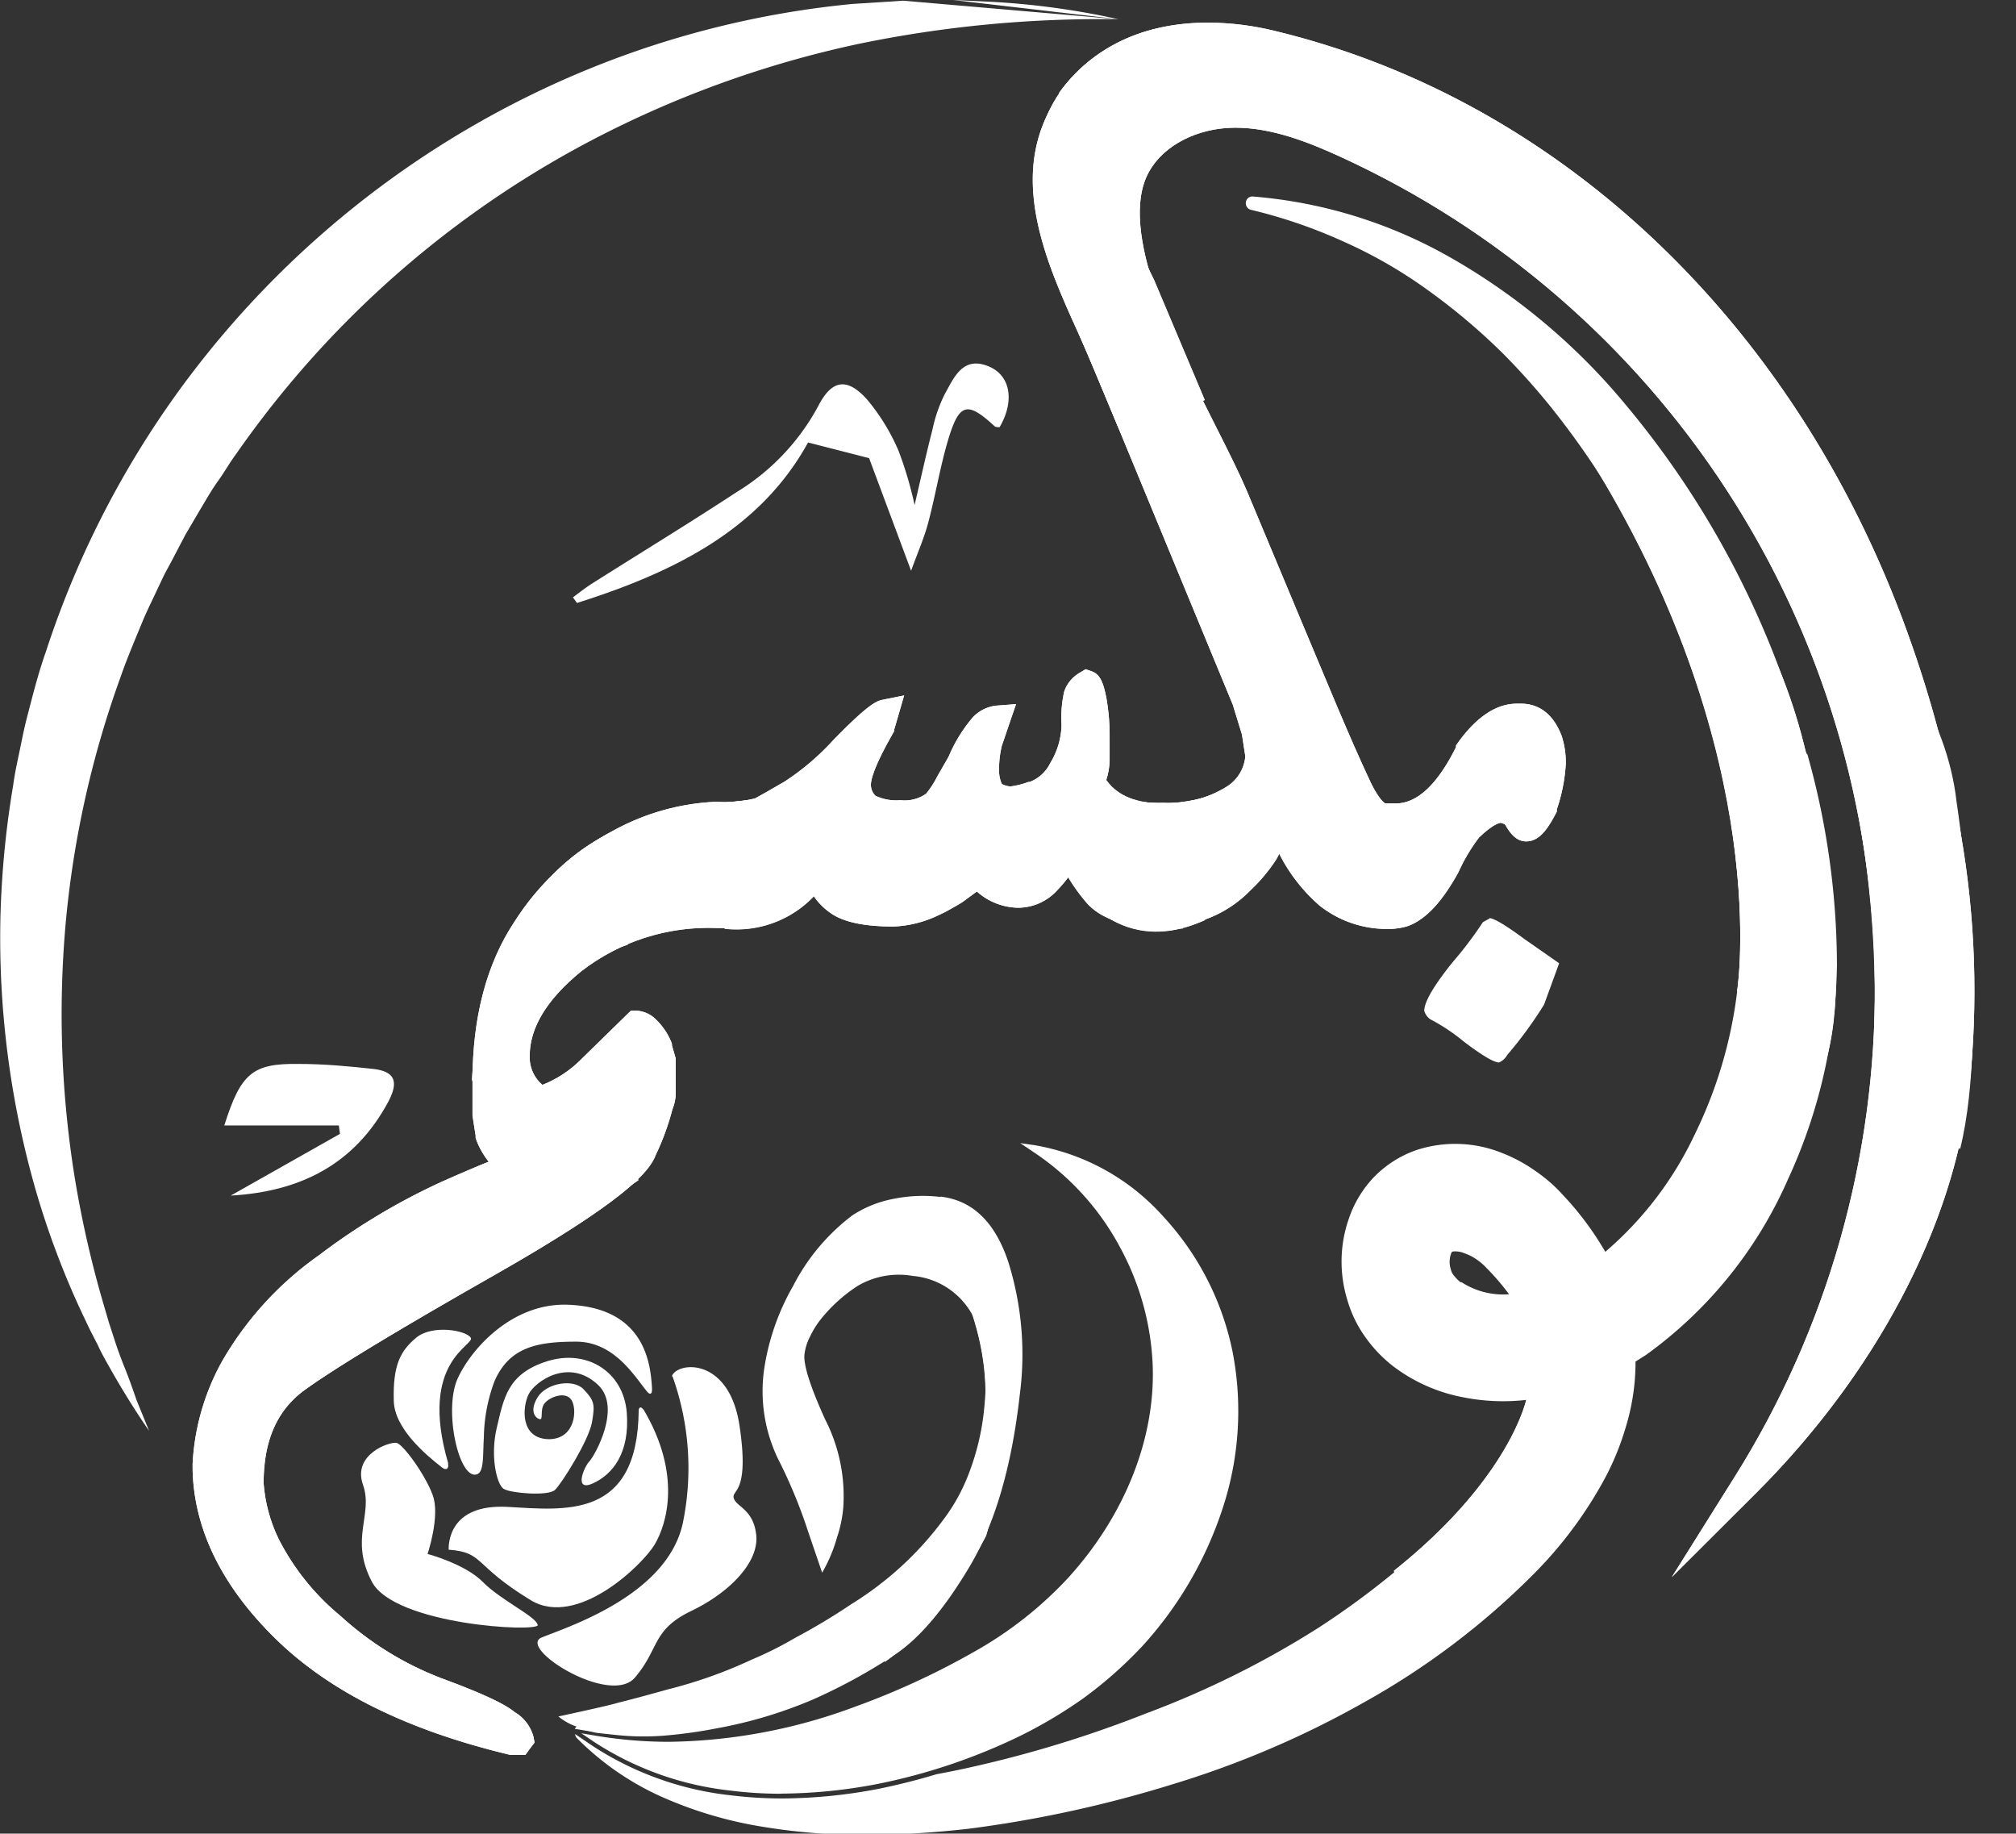 <?xml version="1.0" encoding="UTF-8"?> <svg xmlns="http://www.w3.org/2000/svg" xmlns:xlink="http://www.w3.org/1999/xlink" id="Layer_1" data-name="Layer 1" viewBox="0 0 179.03 162.81"><rect x="0" y="0" width="179.03" height="162.81" fill="#333333" stroke="none"/><defs><style>.cls-1{fill:url(#linear-gradient);}.cls-2{fill:url(#linear-gradient-2);}.cls-3{fill:url(#linear-gradient-3);}.cls-4{fill:url(#linear-gradient-4);}.cls-5{fill:url(#linear-gradient-5);}.cls-6{fill:url(#linear-gradient-6);}.cls-7{fill:url(#linear-gradient-7);}.cls-8{fill:url(#linear-gradient-8);}.cls-9{fill:url(#linear-gradient-9);}.cls-10{fill:#fff;}.cls-11{clip-path:url(#clip-path);}.cls-12{clip-path:url(#clip-path-2);}.cls-13{mask:url(#mask);}.cls-14{clip-path:url(#clip-path-3);}.cls-15{mask:url(#mask-2);}.cls-16{clip-path:url(#clip-path-4);}.cls-17{mask:url(#mask-3);}.cls-18{clip-path:url(#clip-path-5);}.cls-19{mask:url(#mask-4);}.cls-20{clip-path:url(#clip-path-6);}.cls-21{mask:url(#mask-5);}.cls-22{clip-path:url(#clip-path-7);}.cls-23{mask:url(#mask-6);}.cls-24{clip-path:url(#clip-path-8);}.cls-25{mask:url(#mask-7);}.cls-26{clip-path:url(#clip-path-9);}.cls-27{mask:url(#mask-8);}.cls-28{clip-path:url(#clip-path-10);}.cls-29{mask:url(#mask-9);}</style><linearGradient id="linear-gradient" x1="1204.38" y1="1920.08" x2="1205.38" y2="1920.08" gradientTransform="matrix(0, 38.4, 38.4, 0, -72363.42, -45087.43)" gradientUnits="userSpaceOnUse"><stop offset="0" stop-color="#fff"></stop><stop offset="0.22" stop-color="#c2c2c2"></stop><stop offset="0.6" stop-color="#5b5b5b"></stop><stop offset="0.87" stop-color="#191919"></stop><stop offset="1"></stop></linearGradient><linearGradient id="linear-gradient-2" x1="1204.56" y1="1920.01" x2="1205.56" y2="1920.01" gradientTransform="matrix(-31.88, 0, 0, 31.88, 39834.06, -59913.63)" xlink:href="#linear-gradient"></linearGradient><linearGradient id="linear-gradient-3" x1="1204.46" y1="1920.22" x2="1205.46" y2="1920.22" gradientTransform="matrix(-38.9, 0, 0, 38.9, 48251.28, -73391.68)" xlink:href="#linear-gradient"></linearGradient><linearGradient id="linear-gradient-4" x1="1204.11" y1="1920.37" x2="1205.11" y2="1920.37" gradientTransform="matrix(0, 59.04, 59.04, 0, -111963.33, -69906.14)" xlink:href="#linear-gradient"></linearGradient><linearGradient id="linear-gradient-5" x1="1204.23" y1="1919.83" x2="1205.23" y2="1919.83" gradientTransform="matrix(0, 28.93, 28.93, 0, -54177.39, -33558.63)" xlink:href="#linear-gradient"></linearGradient><linearGradient id="linear-gradient-6" x1="1205.32" y1="1919.44" x2="1206.32" y2="1919.44" gradientTransform="matrix(-17.94, 0, 0, 17.94, 22957.19, -33162.76)" xlink:href="#linear-gradient"></linearGradient><linearGradient id="linear-gradient-7" x1="1202.12" y1="1919.18" x2="1203.12" y2="1919.18" gradientTransform="matrix(0, 14.31, 14.31, 0, -26096.77, -15975.38)" xlink:href="#linear-gradient"></linearGradient><linearGradient id="linear-gradient-8" x1="1206.81" y1="1921.87" x2="1207.81" y2="1921.87" gradientTransform="matrix(-12.3, 0, 0, 12.3, 16192.7, -22401.03)" xlink:href="#linear-gradient"></linearGradient><linearGradient id="linear-gradient-9" x1="1203.12" y1="1922.16" x2="1204.12" y2="1922.16" gradientTransform="matrix(24.77, 0, 0, -24.77, -28497.92, 48861.62)" xlink:href="#linear-gradient"></linearGradient><clipPath id="clip-path" transform="translate(-1271.6 -1164.51)"><path class="cls-10" d="M1365.78,1172.77c-5,6.88-1.32,14.92,1.6,21.37.52,1.16,1,2.26,1.46,3.33l12.24,29.62.81,2.64.3,1.94a3.54,3.54,0,0,1-1.72,2.73,9.57,9.57,0,0,1-5.56,1.39,12.94,12.94,0,0,1-3.83-.44,3.19,3.19,0,0,1-1.24-1.58,6.16,6.16,0,0,0,.3-1.72V1230a19,19,0,0,0-.28-3.47c-.26-1.35-.54-2.14-1.31-2.41l-.54-.19-.48.29a3.06,3.06,0,0,0-1.42,1.68,10.43,10.43,0,0,0-.24,3,6.74,6.74,0,0,1-1,3.36,3.34,3.34,0,0,1-1.83,1.68H1363l-.07,0a7,7,0,0,1-1.59.4,1.93,1.93,0,0,1-.77-.21,2.93,2.93,0,0,1-.25-1.32,8.61,8.61,0,0,1,.24-2.06l.68-2,.59-1.72-1.81.14a3.37,3.37,0,0,0-2,1,13.21,13.21,0,0,0-2.18,3.53l-1,1.74a8.18,8.18,0,0,1-1,1.55l0,0,0,0a3.31,3.31,0,0,1-2.29.57,4.25,4.25,0,0,1-2.2-.39,1.35,1.35,0,0,1-.41-1c0-.34.19-1.48,2-4.62l.07-.13,0-.13.33-1.13.55-1.9-1.93.39c-.54.1-1.32.46-4.29,3.5a22.48,22.48,0,0,1-4.38,3.75l-1.63.94-1,.56a11.06,11.06,0,0,1-3.43.3,20.78,20.78,0,0,0-9.16,2.56,23.19,23.19,0,0,0-8.8,8.12c-2.46,3.72-3.71,8.46-3.71,14.1v3l0,.09.28,1.79,0,.1,0,.1a7,7,0,0,0,1.16,2.1c-.93.37-2.28.94-4.28,1.83a57.9,57.9,0,0,0-10.81,6.49,29.54,29.54,0,0,0-8.53,9.3,20.88,20.88,0,0,0-2.68,9.31c0,5.43,2.46,10.6,7.32,15.38s11.8,8.19,20.88,10.36l.14,0h1.22l.35-.49.15-.19.31-.42-.1-.53a3.64,3.64,0,0,0-1.67-2.17c-.6-.49-1.94-1.33-6.49-3a28.25,28.25,0,0,1-9-5.56,21.46,21.46,0,0,1-5.47-6.82,13.72,13.72,0,0,1-1.33-4.94c0-3.83,1.22-6.56,3.73-8.34,2.78-2,8.45-5.41,16.85-10.19,11.5-6.55,13.68-9.12,14.24-10.61a22.75,22.75,0,0,0,1.49-4.08,3.82,3.82,0,0,0,.29-1.5v-3l-.05-.16-.29-1,0-.08,0-.07a5.87,5.87,0,0,0-1.41-2.14,2.65,2.65,0,0,0-1.74-.79h-.49l-.35.34-4,3.91a10.09,10.09,0,0,1-3.51,2.34,3.2,3.2,0,0,1-1.13-2.57c0-2.52,1.55-5.06,4.61-7.54a18.43,18.43,0,0,1,11.93-3.82h2v-.08l1.52-.06h.06c1.42-.13,3.09-1,5.09-2.71a5.81,5.81,0,0,0,1.52,1.53c1.14.8,3,1.19,5.56,1.19a10.08,10.08,0,0,0,4-1,11.84,11.84,0,0,0,1.15-.59c.52-.29.86-.49,1-.59l0,0,0,0,1.27-.93a5.65,5.65,0,0,0,3.62,1.44,4.71,4.71,0,0,0,3.57-1.61,10.41,10.41,0,0,0,.92-1.09,16.39,16.39,0,0,0,1.59,2.21c1.21,1.42,3.34,2.18,6.53,2.33h.14l.1,0h0l.64,0h1.19v-.38l1.8-.4.06,0,.07,0a10.58,10.58,0,0,0,4.08-2.62,15,15,0,0,0,2.26-2.7c.09-.15.18-.33.28-.53a15.2,15.2,0,0,0,3.57,4.59,9.58,9.58,0,0,0,6.16,2.08,4.06,4.06,0,0,0,.82-.06v0a5.19,5.19,0,0,0,.93-.21c1.56-.6,3-2.15,4.43-4.75l0,0v0a15.83,15.83,0,0,1,1.83-3.09c1.32-1.27,1.88-1.31,1.94-1.31a1.37,1.37,0,0,1,.38.15c.46.81,1,1.5,1.88,1.5,1.23,0,2-1.27,2.71-2.64l0-.09,0-.1a15.24,15.24,0,0,0,.8-4.06,7.65,7.65,0,0,0-.36-2.46c-.9-2.38-2.46-2.88-3.61-2.88h-.38c-1.88,0-3.7,1.25-5.4,3.71l0,.08,0,.07c-1.63,3.28-3.43,5-5.34,5h-.8l-.14,0s-.48-.2-1.27-1.81c-1-2.12-2.07-4.58-3.21-7.28l-2.86-6.82-4.91-11.74c-.67-1.58-1.62-3.49-2.73-5.69-3.54-7-8.88-17.63-6-22.75,1.3-2.35,4.29-3.89,7.6-3.91h.08c3.23,0,6.46,1.28,9.2,2.53a81.35,81.35,0,0,1,35.14,117.24l-5.6,8.93,7.46-7.44c10.63-10.61,17.53-23.67,18.94-35.85a80.82,80.82,0,0,0-.75-22.81,104.2,104.2,0,0,0-4.27-16.5c-9.67-28-30.82-48.45-56.57-54.68a25.28,25.28,0,0,0-6-.75c-5.71,0-10.29,2.17-13.24,6.27"></path></clipPath><clipPath id="clip-path-2" transform="translate(-1271.6 -1164.51)"><path class="cls-10" d="M1364.78,1187.87l6.13,14.61,7.69-2.44-4.52-10.71s-8.75-16.77,0-22.22c0,0-15.08,3.13-9.3,20.76"></path></clipPath><mask id="mask" x="85.72" y="1.68" width="22.96" height="37.22" maskUnits="userSpaceOnUse"><g transform="translate(-1271.6 -1164.51)"><rect class="cls-1" x="1358.17" y="1166.67" width="21.26" height="36.25" transform="translate(-54.81 66.45) rotate(-2.73)"></rect></g></mask><clipPath id="clip-path-3" transform="translate(-1271.6 -1164.51)"><path class="cls-10" d="M1407.15,1288.72s-1.39,7-11.77,15.26l2.19,8.5s19.08-11.3,19.17-27.17a14.16,14.16,0,0,1-9.59,3.41"></path></clipPath><mask id="mask-2" x="122.3" y="119.64" width="24.32" height="29.5" maskUnits="userSpaceOnUse"><g transform="translate(-1271.6 -1164.51)"><rect class="cls-2" x="1391.91" y="1287.49" width="28.3" height="22.81" transform="translate(32.38 2631.99) rotate(-86.87)"></rect></g></mask><clipPath id="clip-path-4" transform="translate(-1271.6 -1164.51)"><path class="cls-10" d="M1358.12,1311.49l2,7.81a47.3,47.3,0,0,0,14-10.27c5.78-10.86.15-23.38.15-23.38a29.39,29.39,0,0,1-16.1,25.84"></path></clipPath><mask id="mask-3" x="84.68" y="119.95" width="25.4" height="36.03" maskUnits="userSpaceOnUse"><g transform="translate(-1271.6 -1164.51)"><rect class="cls-3" x="1351.58" y="1290.71" width="34.79" height="23.54" transform="translate(-6.25 2598.35) rotate(-86.87)"></rect></g></mask><clipPath id="clip-path-5" transform="translate(-1271.6 -1164.51)"><path class="cls-10" d="M1425.83,1252.47l7.75,6.79c3.29-9.84-2-29.51-2-29.51-5.11-19-18.33-23.77-18.33-23.77,15.86,26,12.62,46.49,12.62,46.49"></path></clipPath><mask id="mask-4" x="127.84" y="35.36" width="51.18" height="65.5" maskUnits="userSpaceOnUse"><g transform="translate(-1271.6 -1164.51)"><rect class="cls-4" x="1406.5" y="1203.78" width="37.08" height="57.68" transform="translate(-278.3 427.18) rotate(-15.55)"></rect></g></mask><clipPath id="clip-path-6" transform="translate(-1271.6 -1164.51)"><path class="cls-10" d="M1349.84,1305.08l.34,7c5.29-3.76,9-11.22,9-11.22,4.08-14-1.29-19.8-1.29-19.8,5.24,15.75-8,24.06-8,24.06"></path></clipPath><mask id="mask-5" x="70.23" y="113.05" width="29.43" height="37.94" maskUnits="userSpaceOnUse"><g transform="translate(-1271.6 -1164.51)"><rect class="cls-5" x="1345.93" y="1279.79" width="21.23" height="33.48" transform="translate(-297.94 411.15) rotate(-15.55)"></rect></g></mask><clipPath id="clip-path-7" transform="translate(-1271.6 -1164.51)"><path class="cls-10" d="M1315,1267.77c-10,4.08-15.09,8.32-15.09,8.32-2.34,9,13.55,2.05,13.55,2.05,4.33-1.57,14.85-8.84,14.85-8.84-.89-1.63-3.92-2.06-6.87-2.06a44.54,44.54,0,0,0-6.44.53"></path></clipPath><mask id="mask-6" x="21.73" y="95.42" width="39.24" height="32.49" maskUnits="userSpaceOnUse"><g transform="translate(-1271.6 -1164.51)"><rect class="cls-6" x="1300.52" y="1259.08" width="24.86" height="34.19" transform="translate(-246.57 2235.52) rotate(-75.78)"></rect></g></mask><clipPath id="clip-path-8" transform="translate(-1271.6 -1164.51)"><path class="cls-10" d="M1366.61,1242.45s3.87,7.45,12,3.76l0-10.91s-6.35,1.94-8.76-1.53c0,0,.82,3.26-3.23,8.68"></path></clipPath><mask id="mask-7" x="90.67" y="66.04" width="20.67" height="22.58" maskUnits="userSpaceOnUse"><g transform="translate(-1271.6 -1164.51)"><rect class="cls-7" x="1363.19" y="1233.81" width="18.85" height="16.04" transform="translate(-203.41 2212.59) rotate(-73.77)"></rect></g></mask><clipPath id="clip-path-9" transform="translate(-1271.6 -1164.51)"><path class="cls-10" d="M1338.6,1235.49l-6.88.73c-6.48,5.56,4.29,10.77,4.29,10.77a9.5,9.5,0,0,0,7.84-2.86c-2.52-5.5-1.26-9.49.08-11.74a17.71,17.71,0,0,1-5.33,3.1m5.33-3.1a8,8,0,0,0,1.72-2.15,8.83,8.83,0,0,0-1.72,2.15"></path></clipPath><mask id="mask-8" x="51.23" y="62.88" width="25.24" height="22.97" maskUnits="userSpaceOnUse"><g transform="translate(-1271.6 -1164.51)"><rect class="cls-8" x="1324.13" y="1228.88" width="22.64" height="19.97" transform="translate(-161.78 201.31) rotate(-8.13)"></rect></g></mask><clipPath id="clip-path-10" transform="translate(-1271.6 -1164.51)"><path class="cls-10" d="M1313.5,1260.57c2.77-9,13.82-12.16,13.82-12.16,3-4.5-1.31-10.06-1.31-10.06-12.18,5.78-12.51,22.22-12.51,22.22"></path></clipPath><mask id="mask-9" x="37.91" y="70.81" width="24.84" height="28.28" maskUnits="userSpaceOnUse"><g transform="translate(-1271.6 -1164.51)"><rect class="cls-9" x="1309.46" y="1239.15" width="24.93" height="20.63" transform="translate(-147.9 2321.03) rotate(-79.48)"></rect></g></mask></defs><path class="cls-10" d="M1356.23,1164.51l3,.14a69.43,69.43,0,0,1,11.71,1.57" transform="translate(-1271.6 -1164.51)"></path><path class="cls-10" d="M1370.91,1166.22a106,106,0,0,0-23.08,2.19,93,93,0,0,0-21.49,7.44,88.64,88.64,0,0,0-33.79,29c-.56.75-1,1.55-1.56,2.33s-1,1.55-1.49,2.37l-1.42,2.41-1.3,2.48c-.22.41-.45.82-.66,1.24l-.6,1.27c-.39.84-.81,1.68-1.18,2.54-.71,1.73-1.45,3.44-2.06,5.21a87.42,87.42,0,0,0-4.86,21.93,91.09,91.09,0,0,0,.86,22.71,94,94,0,0,0,2.59,11.23l.41,1.4.45,1.38c.29.92.63,1.83,1,2.75s.68,1.82,1,2.74l1.11,2.72c-1.12-1.62-2.16-3.29-3.15-5-.48-.86-1-1.72-1.4-2.61l-.68-1.32-.64-1.34a75.17,75.17,0,0,1-4.21-11.15,81.26,81.26,0,0,1-3.13-23.82,83.13,83.13,0,0,1,1.14-12.08c.13-1,.35-2,.56-3s.4-2,.66-3c.52-2,1-3.93,1.68-5.85a83.62,83.62,0,0,1,10.83-21.8,84.54,84.54,0,0,1,37.5-30,82.91,82.91,0,0,1,23.31-5.73l3-.19,1.49-.1" transform="translate(-1271.6 -1164.51)"></path><path class="cls-10" d="M1365.78,1172.77c-5,6.88-1.32,14.92,1.6,21.37.52,1.16,1,2.26,1.46,3.33l12.24,29.62.81,2.64.3,1.94a3.54,3.54,0,0,1-1.72,2.73,9.57,9.57,0,0,1-5.56,1.39,12.94,12.94,0,0,1-3.83-.44,3.19,3.19,0,0,1-1.24-1.58,6.16,6.16,0,0,0,.3-1.72V1230a19,19,0,0,0-.28-3.47c-.26-1.35-.54-2.14-1.31-2.41l-.54-.19-.48.29a3.06,3.06,0,0,0-1.42,1.68,10.43,10.43,0,0,0-.24,3,6.74,6.74,0,0,1-1,3.36,3.34,3.34,0,0,1-1.83,1.68H1363l-.07,0a7,7,0,0,1-1.59.4,1.93,1.93,0,0,1-.77-.21,2.93,2.93,0,0,1-.25-1.32,8.61,8.61,0,0,1,.24-2.06l.68-2,.59-1.72-1.81.14a3.37,3.37,0,0,0-2,1,13.21,13.21,0,0,0-2.18,3.53l-1,1.74a8.18,8.18,0,0,1-1,1.55l0,0,0,0a3.31,3.31,0,0,1-2.29.57,4.25,4.25,0,0,1-2.2-.39,1.35,1.35,0,0,1-.41-1c0-.34.19-1.48,2-4.62l.07-.13,0-.13.33-1.13.55-1.9-1.93.39c-.54.1-1.32.46-4.29,3.5a22.48,22.48,0,0,1-4.38,3.75l-1.63.94-1,.56a11.06,11.06,0,0,1-3.43.3,20.78,20.78,0,0,0-9.16,2.56,23.19,23.19,0,0,0-8.8,8.12c-2.46,3.72-3.71,8.46-3.71,14.1v3l0,.09.28,1.79,0,.1,0,.1a7,7,0,0,0,1.16,2.1c-.93.37-2.28.94-4.28,1.83a57.9,57.9,0,0,0-10.81,6.49,29.54,29.54,0,0,0-8.53,9.3,20.88,20.88,0,0,0-2.68,9.31c0,5.43,2.46,10.6,7.32,15.38s11.8,8.19,20.88,10.36l.14,0h1.22l.35-.49.15-.19.31-.42-.1-.53a3.64,3.64,0,0,0-1.67-2.17c-.6-.49-1.94-1.33-6.49-3a28.25,28.25,0,0,1-9-5.56,21.46,21.46,0,0,1-5.47-6.82,13.72,13.72,0,0,1-1.33-4.94c0-3.83,1.22-6.56,3.73-8.34,2.78-2,8.45-5.41,16.85-10.19,11.5-6.55,13.68-9.12,14.24-10.61a22.75,22.75,0,0,0,1.49-4.08,3.82,3.82,0,0,0,.29-1.5v-3l-.05-.16-.29-1,0-.08,0-.07a5.87,5.87,0,0,0-1.41-2.14,2.65,2.65,0,0,0-1.74-.79h-.49l-.35.34-4,3.91a10.09,10.09,0,0,1-3.51,2.34,3.2,3.2,0,0,1-1.13-2.57c0-2.52,1.55-5.06,4.61-7.54a18.43,18.43,0,0,1,11.93-3.82h2v-.08l1.52-.06h.06c1.42-.13,3.09-1,5.09-2.71a5.81,5.81,0,0,0,1.52,1.53c1.14.8,3,1.19,5.56,1.19a10.08,10.08,0,0,0,4-1,11.84,11.84,0,0,0,1.15-.59c.52-.29.86-.49,1-.59l0,0,0,0,1.27-.93a5.65,5.65,0,0,0,3.62,1.44,4.71,4.71,0,0,0,3.57-1.61,10.41,10.41,0,0,0,.92-1.09,16.39,16.39,0,0,0,1.59,2.21c1.21,1.42,3.34,2.18,6.53,2.33h.14l.1,0h0l.64,0h1.19v-.38l1.8-.4.06,0,.07,0a10.58,10.58,0,0,0,4.08-2.62,15,15,0,0,0,2.26-2.7c.09-.15.18-.33.28-.53a15.2,15.2,0,0,0,3.57,4.59,9.58,9.58,0,0,0,6.16,2.08,4.06,4.06,0,0,0,.82-.06v0a5.19,5.19,0,0,0,.93-.21c1.56-.6,3-2.15,4.43-4.75l0,0v0a15.83,15.83,0,0,1,1.83-3.09c1.32-1.27,1.88-1.31,1.94-1.31a1.37,1.37,0,0,1,.38.15c.46.81,1,1.5,1.88,1.5,1.23,0,2-1.27,2.71-2.64l0-.09,0-.1a15.24,15.24,0,0,0,.8-4.06,7.65,7.65,0,0,0-.36-2.46c-.9-2.38-2.46-2.88-3.61-2.88h-.38c-1.88,0-3.7,1.25-5.4,3.71l0,.08,0,.07c-1.63,3.28-3.43,5-5.34,5h-.8l-.14,0s-.48-.2-1.27-1.81c-1-2.12-2.07-4.58-3.21-7.28l-2.86-6.82-4.91-11.74c-.67-1.58-1.62-3.49-2.73-5.69-3.54-7-8.88-17.63-6-22.75,1.3-2.35,4.29-3.89,7.6-3.91h.08c3.23,0,6.46,1.28,9.2,2.53a81.35,81.35,0,0,1,35.14,117.24l-5.6,8.93,7.46-7.44c10.63-10.61,17.53-23.67,18.94-35.85a80.82,80.82,0,0,0-.75-22.81,104.2,104.2,0,0,0-4.27-16.5c-9.67-28-30.82-48.45-56.57-54.68a25.28,25.28,0,0,0-6-.75c-5.71,0-10.29,2.17-13.24,6.27" transform="translate(-1271.6 -1164.51)"></path><g class="cls-11"><rect class="cls-10" x="17.11" y="1.99" width="158.74" height="153.97"></rect></g><path class="cls-10" d="M1341,1323.78a35.37,35.37,0,0,1-4.54-.28,27.63,27.63,0,0,1-12.1-4.32l-1.14-.77,1.35.23a39.72,39.72,0,0,0,6.45.53,48.9,48.9,0,0,0,16.63-3.16,68.06,68.06,0,0,0,10.36-4.78,34.14,34.14,0,0,0,8.43-6.6c5.06-5.55,7.8-12.46,7.52-19a23.91,23.91,0,0,0-2.88-10.34,23.37,23.37,0,0,0-7.78-8.54l-1.1-.74,1.31.19a19.78,19.78,0,0,1,11.38,6.31,25,25,0,0,1,6.2,12.19,27.64,27.64,0,0,1-1,14,33.58,33.58,0,0,1-7.07,12,37.25,37.25,0,0,1-5.22,4.61,41.34,41.34,0,0,1-5.86,3.46,52.51,52.51,0,0,1-12.45,4.15,46.32,46.32,0,0,1-8.53.85" transform="translate(-1271.6 -1164.51)"></path><path class="cls-10" d="M1331.33,1286.74a24.16,24.16,0,0,1,.91,13c-1.39,6.47-10.35,9.26-12.54,10.17s6.09,6.14,8.29,3.55,1.49-4.22,5-5.91,6-4.38,5.77-6.71-1.79-2.53-2-3.31,1.43-.34.51-6.44-5.49-5.68-6-4.4" transform="translate(-1271.6 -1164.51)"></path><path class="cls-10" d="M1328.74,1289.65c3.44,5.8,2.06,10.21,1,12s-6.87,7.44-11,4.95c-5.17-3.14-4.11-4.25-7.3-4.49,0-.49,0-4.07,5.21-3.8,5.07.27,11.57,1.19,11.67-8.56,0-.29.22-.37.37-.12" transform="translate(-1271.6 -1164.51)"></path><path class="cls-10" d="M1329.5,1287.74c-.13-2.09-.59-7.16-7.53-7.38-4.88-.15-8.52,3.89-9.73,6.56s0,8.5,1.51,8.53c.87,0,.71-1.47.82-3.34a14.72,14.72,0,0,1,.94-4.95c1.33-3.06,3.83-3.52,7.26-3.52s5.24,3.18,6.31,4.45c.27.32.46.19.42-.35" transform="translate(-1271.6 -1164.51)"></path><path class="cls-10" d="M1311.4,1294.43c-2.67-9.13,2.46-10.48,2-11.15s-3.43-1.16-4.83,0-2.09,2.42-2,5.61c.05,2.45,2.83,4.79,4.28,5.92.45.34.63,0,.53-.35" transform="translate(-1271.6 -1164.51)"></path><path class="cls-10" d="M1319.34,1308.79c-.06-.7-3.28-2.2-4.86-3.81s-4.91-2.49-4.91-2.49,1.14-3.37.46-5.22-2.62-4.49-3.2-4.64-3.95,1-3,3.7-1.22,4.77.79,8.62,14.81,4.53,14.75,3.84" transform="translate(-1271.6 -1164.51)"></path><path class="cls-10" d="M1316.37,1296.73c.6.36,3.92.65,4.52.07s3-4.4,3.28-6,.21-1.92-.73-2.92-3.34-.55-4.1.7-.18,1.85.18,1.94,0-.82.43-1.39,1.88-1.13,2.4-.31.36,3.43-1.95,3.48c-2.64,0-2.42-2.87-1.85-4s3.57-3.27,6.16-.82c2.13,2-.3,6.3-.78,6.8s-1.4,2.73.33,1.94,3.28-2.67,3-6.28-3.53-5.68-7.08-4.56-3.85,3.34-4.46,5.89,0,5.07.61,5.44" transform="translate(-1271.6 -1164.51)"></path><path class="cls-10" d="M1403.89,1246.06l-.6.33a34.46,34.46,0,0,1-2.71,3.58c-1.66,2.07-2.5,3.5-2.5,4.3a1.4,1.4,0,0,0,.53.74,17,17,0,0,1,3,2c1.63,1.23,2.66,1.84,3.11,1.84a1.55,1.55,0,0,0,.73-.67,35.64,35.64,0,0,0,3.27-4.47l1.34-3.67-3.07-2.14c-1.69-1.25-2.74-1.87-3.14-1.87" transform="translate(-1271.6 -1164.51)"></path><path class="cls-10" d="M1355.11,1270.76c2.86.32,4.88,2.28,6.05,5.86a27.48,27.48,0,0,1,1,11.74q-1.08,9.63-4.52,15.36t-6.74,7.82a49.22,49.22,0,0,1-7.1,3.87,39.72,39.72,0,0,1-8.59,2.57,41.69,41.69,0,0,1-4.73.65,23.31,23.31,0,0,1-4.2-.07l-1.57-.17a3.74,3.74,0,0,1-1.28-.4,5.15,5.15,0,0,1-2.24-1.07q4.62-1,5.26-1.21c1.33-.33,2.81-.73,4.44-1.19a41.29,41.29,0,0,0,7.47-2.65,32,32,0,0,0,3.85-1.93,55.32,55.32,0,0,0,5-3,29.27,29.27,0,0,0,8.17-7.5,16.49,16.49,0,0,0,2.37-4.4,21.79,21.79,0,0,0,1.21-5.09c.45-4,.08-7-1.13-8.9a6.69,6.69,0,0,0-5.19-3.25,7.21,7.21,0,0,0-4.86.88,13.78,13.78,0,0,0-3.25,2.92,7.85,7.85,0,0,0-1,1.6,4.62,4.62,0,0,0-.49,1.56q-.15,1.41,1.84,5.79a14.94,14.94,0,0,1,1.61,7.76,11.07,11.07,0,0,1-.56,2.71,13.35,13.35,0,0,1-1.32,3.13l-1.24-3.63a44.83,44.83,0,0,0-2.7-6.52,13.85,13.85,0,0,1-1.22-7.85,21,21,0,0,1,2.58-7.45,18.32,18.32,0,0,1,5.27-6.28,10.06,10.06,0,0,1,3.54-1.44,13.24,13.24,0,0,1,4.28-.19" transform="translate(-1271.6 -1164.51)"></path><path class="cls-10" d="M1352.82,1209.35c.61-2.6,1.06-4.66,1.59-6.71a13,13,0,0,1,1.08-3.12c.82-1.46,1.59-3.42,3.88-2.49,2,.81,2.34,3.11,1,5.41-.14,0-.34,0-.43-.07-2.44-2.25-3.15-2.1-4.14,1.19-.72,2.42-1.12,4.92-1.77,7.36-.35,1.33-.92,2.61-1.52,4.27l-3.73-10-5.42-1.39c-4.29,7.8-12,11.55-20.52,14.25l-.36-.5c.57-.42,1.12-.86,1.72-1.24,4.27-2.7,8.58-5.33,12.81-8.1a20.09,20.09,0,0,0,7.25-7.64c1.2-2.34,2.55-2.57,4.32-.61a18.11,18.11,0,0,1,2.82,4.59,33.73,33.73,0,0,1,1.43,4.85" transform="translate(-1271.6 -1164.51)"></path><path class="cls-10" d="M1292.09,1270.67l9.7-5.48-.1-.75h-10.17c1.47-4.67,2.53-5.52,6.62-5.46,2.2,0,4.4.2,6.59.44,1.88.21,2.33,1.07,1.36,2.9-3,5.6-7.85,8-14,8.35" transform="translate(-1271.6 -1164.51)"></path><path class="cls-10" d="M1364.78,1187.87l6.13,14.61,7.69-2.44-4.52-10.71s-8.75-16.77,0-22.22c0,0-15.08,3.13-9.3,20.76" transform="translate(-1271.6 -1164.51)"></path><g class="cls-12"><g class="cls-13"><rect class="cls-10" x="1358.17" y="1166.67" width="21.26" height="36.25" transform="translate(-1326.41 -1098.06) rotate(-2.73)"></rect></g></g><path class="cls-10" d="M1407.15,1288.72s-1.39,7-11.77,15.26l2.19,8.5s19.08-11.3,19.17-27.17a14.16,14.16,0,0,1-9.59,3.41" transform="translate(-1271.6 -1164.51)"></path><g class="cls-14"><g class="cls-15"><rect class="cls-10" x="1391.91" y="1287.49" width="28.3" height="22.81" transform="translate(-1239.22 1467.48) rotate(-86.87)"></rect></g></g><path class="cls-10" d="M1358.12,1311.49l2,7.81a47.3,47.3,0,0,0,14-10.27c5.78-10.86.15-23.38.15-23.38a29.39,29.39,0,0,1-16.1,25.84" transform="translate(-1271.6 -1164.51)"></path><g class="cls-16"><g class="cls-17"><rect class="cls-10" x="1351.58" y="1290.71" width="34.79" height="23.54" transform="translate(-1277.85 1433.84) rotate(-86.87)"></rect></g></g><path class="cls-10" d="M1437.53,1262.24l8.14,4.29c2.74-11.09-.32-30.84-.32-30.84-1.73-15.31-19-25.59-19-25.59,15.41,23.82,11.22,52.14,11.22,52.14" transform="translate(-1271.6 -1164.51)"></path><path class="cls-10" d="M1425.83,1252.47l7.75,6.79c3.29-9.84-2-29.51-2-29.51-5.11-19-18.33-23.77-18.33-23.77,15.86,26,12.62,46.49,12.62,46.49" transform="translate(-1271.6 -1164.51)"></path><g class="cls-18"><g class="cls-19"><rect class="cls-10" x="1406.5" y="1203.78" width="37.08" height="57.68" transform="translate(-1549.9 -737.33) rotate(-15.55)"></rect></g></g><path class="cls-10" d="M1349.84,1305.08l.34,7c5.29-3.76,9-11.22,9-11.22,4.08-14-1.29-19.8-1.29-19.8,5.24,15.75-8,24.06-8,24.06" transform="translate(-1271.6 -1164.51)"></path><g class="cls-20"><g class="cls-21"><rect class="cls-10" x="1345.93" y="1279.79" width="21.23" height="33.48" transform="translate(-1569.54 -753.36) rotate(-15.55)"></rect></g></g><path class="cls-10" d="M1315,1267.77c-10,4.08-15.09,8.32-15.09,8.32-2.34,9,13.55,2.05,13.55,2.05,4.33-1.57,14.85-8.84,14.85-8.84-.89-1.63-3.92-2.06-6.87-2.06a44.54,44.54,0,0,0-6.44.53" transform="translate(-1271.6 -1164.51)"></path><g class="cls-22"><g class="cls-23"><rect class="cls-10" x="1300.52" y="1259.08" width="24.86" height="34.19" transform="translate(-1518.17 1071.01) rotate(-75.78)"></rect></g></g><path class="cls-10" d="M1366.61,1242.45s3.87,7.45,12,3.76l0-10.91s-6.35,1.94-8.76-1.53c0,0,.82,3.26-3.23,8.68" transform="translate(-1271.6 -1164.51)"></path><g class="cls-24"><g class="cls-25"><rect class="cls-10" x="1363.19" y="1233.81" width="18.85" height="16.04" transform="translate(-1475.01 1048.08) rotate(-73.77)"></rect></g></g><path class="cls-10" d="M1338.6,1235.49l-6.88.73c-6.48,5.56,4.29,10.77,4.29,10.77a9.5,9.5,0,0,0,7.84-2.86c-2.52-5.5-1.26-9.49.08-11.74a17.71,17.71,0,0,1-5.33,3.1m5.33-3.1a8,8,0,0,0,1.72-2.15,8.83,8.83,0,0,0-1.72,2.15" transform="translate(-1271.6 -1164.51)"></path><g class="cls-26"><g class="cls-27"><rect class="cls-10" x="1324.13" y="1228.88" width="22.64" height="19.97" transform="translate(-1433.38 -963.2) rotate(-8.13)"></rect></g></g><path class="cls-10" d="M1313.5,1260.57c2.77-9,13.82-12.16,13.82-12.16,3-4.5-1.31-10.06-1.31-10.06-12.18,5.78-12.51,22.22-12.51,22.22" transform="translate(-1271.6 -1164.51)"></path><g class="cls-28"><g class="cls-29"><rect class="cls-10" x="1309.46" y="1239.15" width="24.93" height="20.63" transform="translate(-1419.5 1156.52) rotate(-79.48)"></rect></g></g><path class="cls-10" d="M1341,1323.48a43.34,43.34,0,0,0,6.91-.58,56.24,56.24,0,0,1-8.27.19,34.51,34.51,0,0,1-8.42-1.43,25.18,25.18,0,0,1-5.84-2.6l-.86-.13a27.3,27.3,0,0,0,12,4.27,35.54,35.54,0,0,0,4.5.28" transform="translate(-1271.6 -1164.51)"></path><path class="cls-10" d="M1324.14,1318.27l-.62-.44a.6.6,0,0,0-.81.08l-.06.11Z" transform="translate(-1271.6 -1164.51)"></path><path class="cls-10" d="M1432,1231.38h0a80.46,80.46,0,0,0-17.36-32.48,56.5,56.5,0,0,0-14.35-11.59,42.23,42.23,0,0,0-17.41-5.35.58.58,0,0,0-.64.5.6.6,0,0,0,.45.68A45.1,45.1,0,0,1,1391,1186a41.43,41.43,0,0,1,7.45,4.31,55.31,55.31,0,0,1,6.56,5.53,61.06,61.06,0,0,1,5.61,6.48,72.51,72.51,0,0,1,8.62,14.74c1.31,3,2.29,5.57,3.07,8a81.9,81.9,0,0,1,2.23,8.21,72,72,0,0,1,1.29,8.35,58.83,58.83,0,0,1,.27,8.25,39.63,39.63,0,0,1-4,15.37,31.19,31.19,0,0,1-7.94,10.42l-.53-.87a26.87,26.87,0,0,0-3.28-4.22,13.14,13.14,0,0,0-1.13-1.11,15.6,15.6,0,0,0-1.3-1,13.79,13.79,0,0,0-2.95-1.58,11.08,11.08,0,0,0-7.62-.24,9.74,9.74,0,0,0-3.7,2.35,9.89,9.89,0,0,0-2.21,3.57,11.57,11.57,0,0,0-.19,7.38,10.82,10.82,0,0,0,1.71,3.45,12,12,0,0,0,2.53,2.56,14.78,14.78,0,0,0,6,2.62,18.18,18.18,0,0,0,5.75.23c-1,3.79-3.65,7.28-5.76,9.61a54.81,54.81,0,0,1-6,5.65,73.43,73.43,0,0,1-6.82,5,82.21,82.21,0,0,1-15.26,7.58,103.85,103.85,0,0,1-16.57,5c-.7.15-1.39.28-2.07.41q-2.48.75-5.11,1.29a46.13,46.13,0,0,1-8.59.86,37.52,37.52,0,0,1-4.57-.28,28,28,0,0,1-12.24-4.37l-1.58-1.07a.62.62,0,0,0,.16.36,24.93,24.93,0,0,0,7.59,5.24,36.13,36.13,0,0,0,8.89,2.63,54.93,54.93,0,0,0,9.13.73,84,84,0,0,0,9.25-.56,106.88,106.88,0,0,0,17.91-3.9,84.16,84.16,0,0,0,17.07-7.28,67.7,67.7,0,0,0,15.08-11.38,36.84,36.84,0,0,0,6.07-8,23.79,23.79,0,0,0,2.11-4.94,19.84,19.84,0,0,0,.91-5.61v-.36l.93-.59a38,38,0,0,0,12.62-15.62,47,47,0,0,0,4.34-19,69.46,69.46,0,0,0-2.62-18.69m-30.81,46.85h0a3.56,3.56,0,0,1-.61-.62,1.25,1.25,0,0,1-.25-.52,2.18,2.18,0,0,1,0-1.34l.07-.18.09-.06a2,2,0,0,1,1.07.16,4.27,4.27,0,0,1,1,.5,5.53,5.53,0,0,1,.54.41,4.46,4.46,0,0,1,.4.39,20.67,20.67,0,0,1,2,2.33,6.8,6.8,0,0,1-4.22-1.07" transform="translate(-1271.6 -1164.51)"></path></svg> 